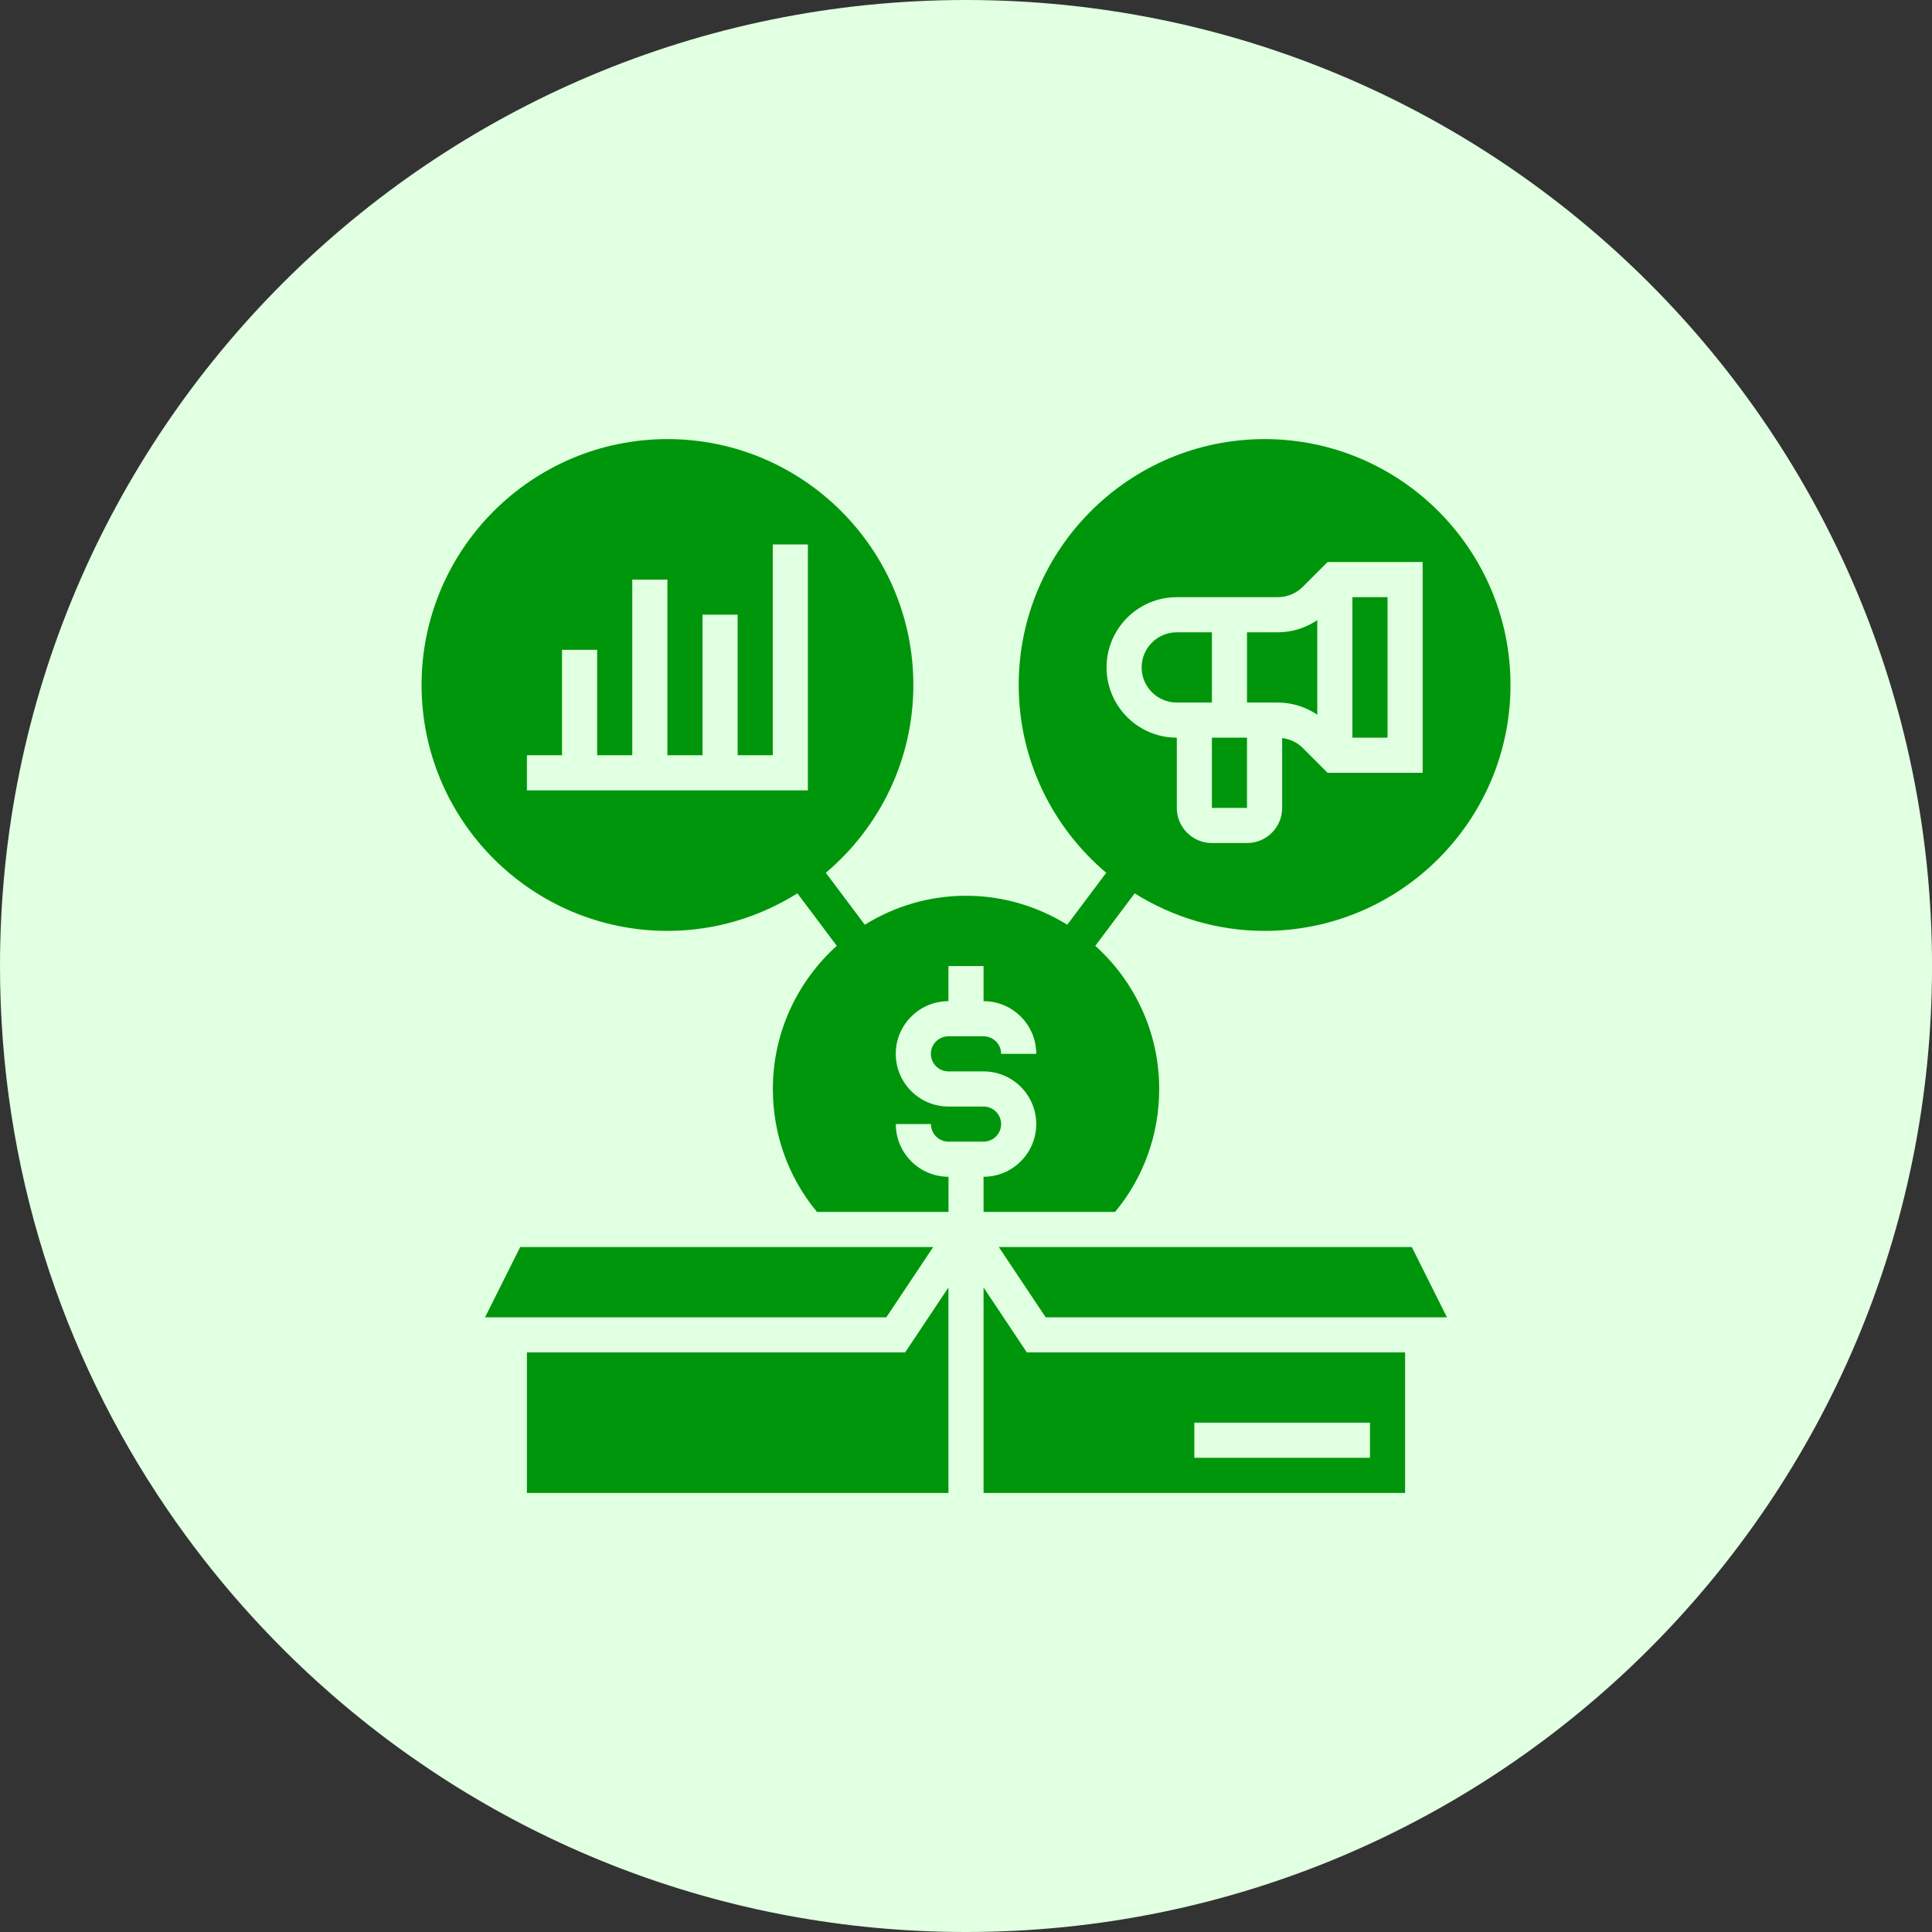 <?xml version="1.0" encoding="UTF-8"?>
<svg id="Layer_1" data-name="Layer 1" xmlns="http://www.w3.org/2000/svg" viewBox="0 0 602.88 602.88">
  <rect x="0" y="0" width="602.88" height="602.88" fill="#333333" stroke="none"/>
  <defs>
    <style>
      .cls-1 {
        fill: #e1ffe1;
      }

      .cls-1, .cls-2 {
        stroke-width: 0px;
      }

      .cls-2 {
        fill: #00960b;
      }
    </style>
  </defs>
  <path class="cls-1" d="M301.44,0C134.96,0,0,134.96,0,301.44c0,62.79,19.2,121.08,52.05,169.36,14.42,21.19,31.48,40.45,50.69,57.3,53.05,46.55,122.58,74.78,198.71,74.78,166.48,0,301.44-134.96,301.44-301.44S467.92,0,301.44,0Z"/>
  <g>
    <path class="cls-2" d="M378.17,230.19h10.96v21.92h-10.96v-21.92Z"/>
    <path class="cls-2" d="M411.06,223.02v-29.51c-3.61,2.44-7.91,3.8-12.29,3.8h-9.64v21.92h9.64c4.38,0,8.68,1.36,12.29,3.79Z"/>
    <path class="cls-2" d="M367.21,219.23h10.96v-21.92h-10.96c-6.05,0-10.96,4.92-10.96,10.96s4.92,10.96,10.96,10.96Z"/>
    <path class="cls-2" d="M422.02,186.34h10.96v43.85h-10.96v-43.85Z"/>
    <path class="cls-2" d="M306.92,401.75v64.12h131.54v-43.85h-118.03l-13.51-20.27ZM372.69,443.95h54.81v10.96h-54.81v-10.96Z"/>
    <path class="cls-2" d="M311.68,389.14l14.62,21.92h125.22l-10.96-21.92h-128.88Z"/>
    <path class="cls-2" d="M291.2,389.14h-128.88l-10.96,21.92h125.22l14.62-21.92Z"/>
    <path class="cls-2" d="M164.42,422.02v43.85h131.54v-64.12l-13.51,20.27h-118.03Z"/>
    <path class="cls-2" d="M295.96,356.25h10.96c3.03,0,5.48-2.46,5.48-5.48s-2.46-5.48-5.48-5.48h-10.96c-9.07,0-16.44-7.38-16.44-16.44s7.38-16.44,16.44-16.44v-10.96h10.96v10.96c9.07,0,16.44,7.38,16.44,16.44h-10.96c0-3.02-2.46-5.48-5.48-5.48h-10.96c-3.03,0-5.48,2.46-5.48,5.48s2.46,5.48,5.48,5.48h10.96c9.07,0,16.44,7.38,16.44,16.44s-7.38,16.44-16.44,16.44v10.96h41.05c8.85-10.67,13.76-24.08,13.76-38.37,0-17.72-7.73-33.63-19.94-44.66l12.28-16.37c11.78,7.37,25.65,11.71,40.55,11.71,42.31,0,76.73-34.42,76.73-76.73s-34.42-76.73-76.73-76.73-76.73,34.42-76.73,76.73c0,23.49,10.63,44.52,27.31,58.6l-12.16,16.21c-9.2-5.69-20-9.04-31.59-9.04s-22.39,3.34-31.59,9.04l-12.16-16.21c16.67-14.09,27.31-35.12,27.31-58.6,0-42.31-34.42-76.73-76.73-76.73s-76.73,34.42-76.73,76.73,34.42,76.73,76.73,76.73c14.9,0,28.76-4.34,40.55-11.71l12.28,16.37c-12.21,11.04-19.94,26.94-19.94,44.66,0,14.29,4.91,27.7,13.76,38.37h41.05v-10.96c-9.07,0-16.44-7.38-16.44-16.44h10.96c0,3.02,2.46,5.48,5.48,5.48h0ZM367.21,186.34h31.56c2.88,0,5.71-1.17,7.75-3.21l7.75-7.75h29.67v65.77h-29.67l-7.75-7.75c-1.72-1.73-4.02-2.78-6.42-3.08v21.79c0,6.05-4.92,10.96-10.96,10.96h-10.96c-6.05,0-10.96-4.92-10.96-10.96v-21.92c-12.09,0-21.92-9.83-21.92-21.92s9.83-21.92,21.92-21.92ZM164.42,246.63v-10.96h10.96v-32.89h10.96v32.89h10.96v-54.81h10.96v54.81h10.96v-43.85h10.96v43.85h10.96v-65.77h10.96v76.73h-87.7Z"/>
  </g>
</svg>